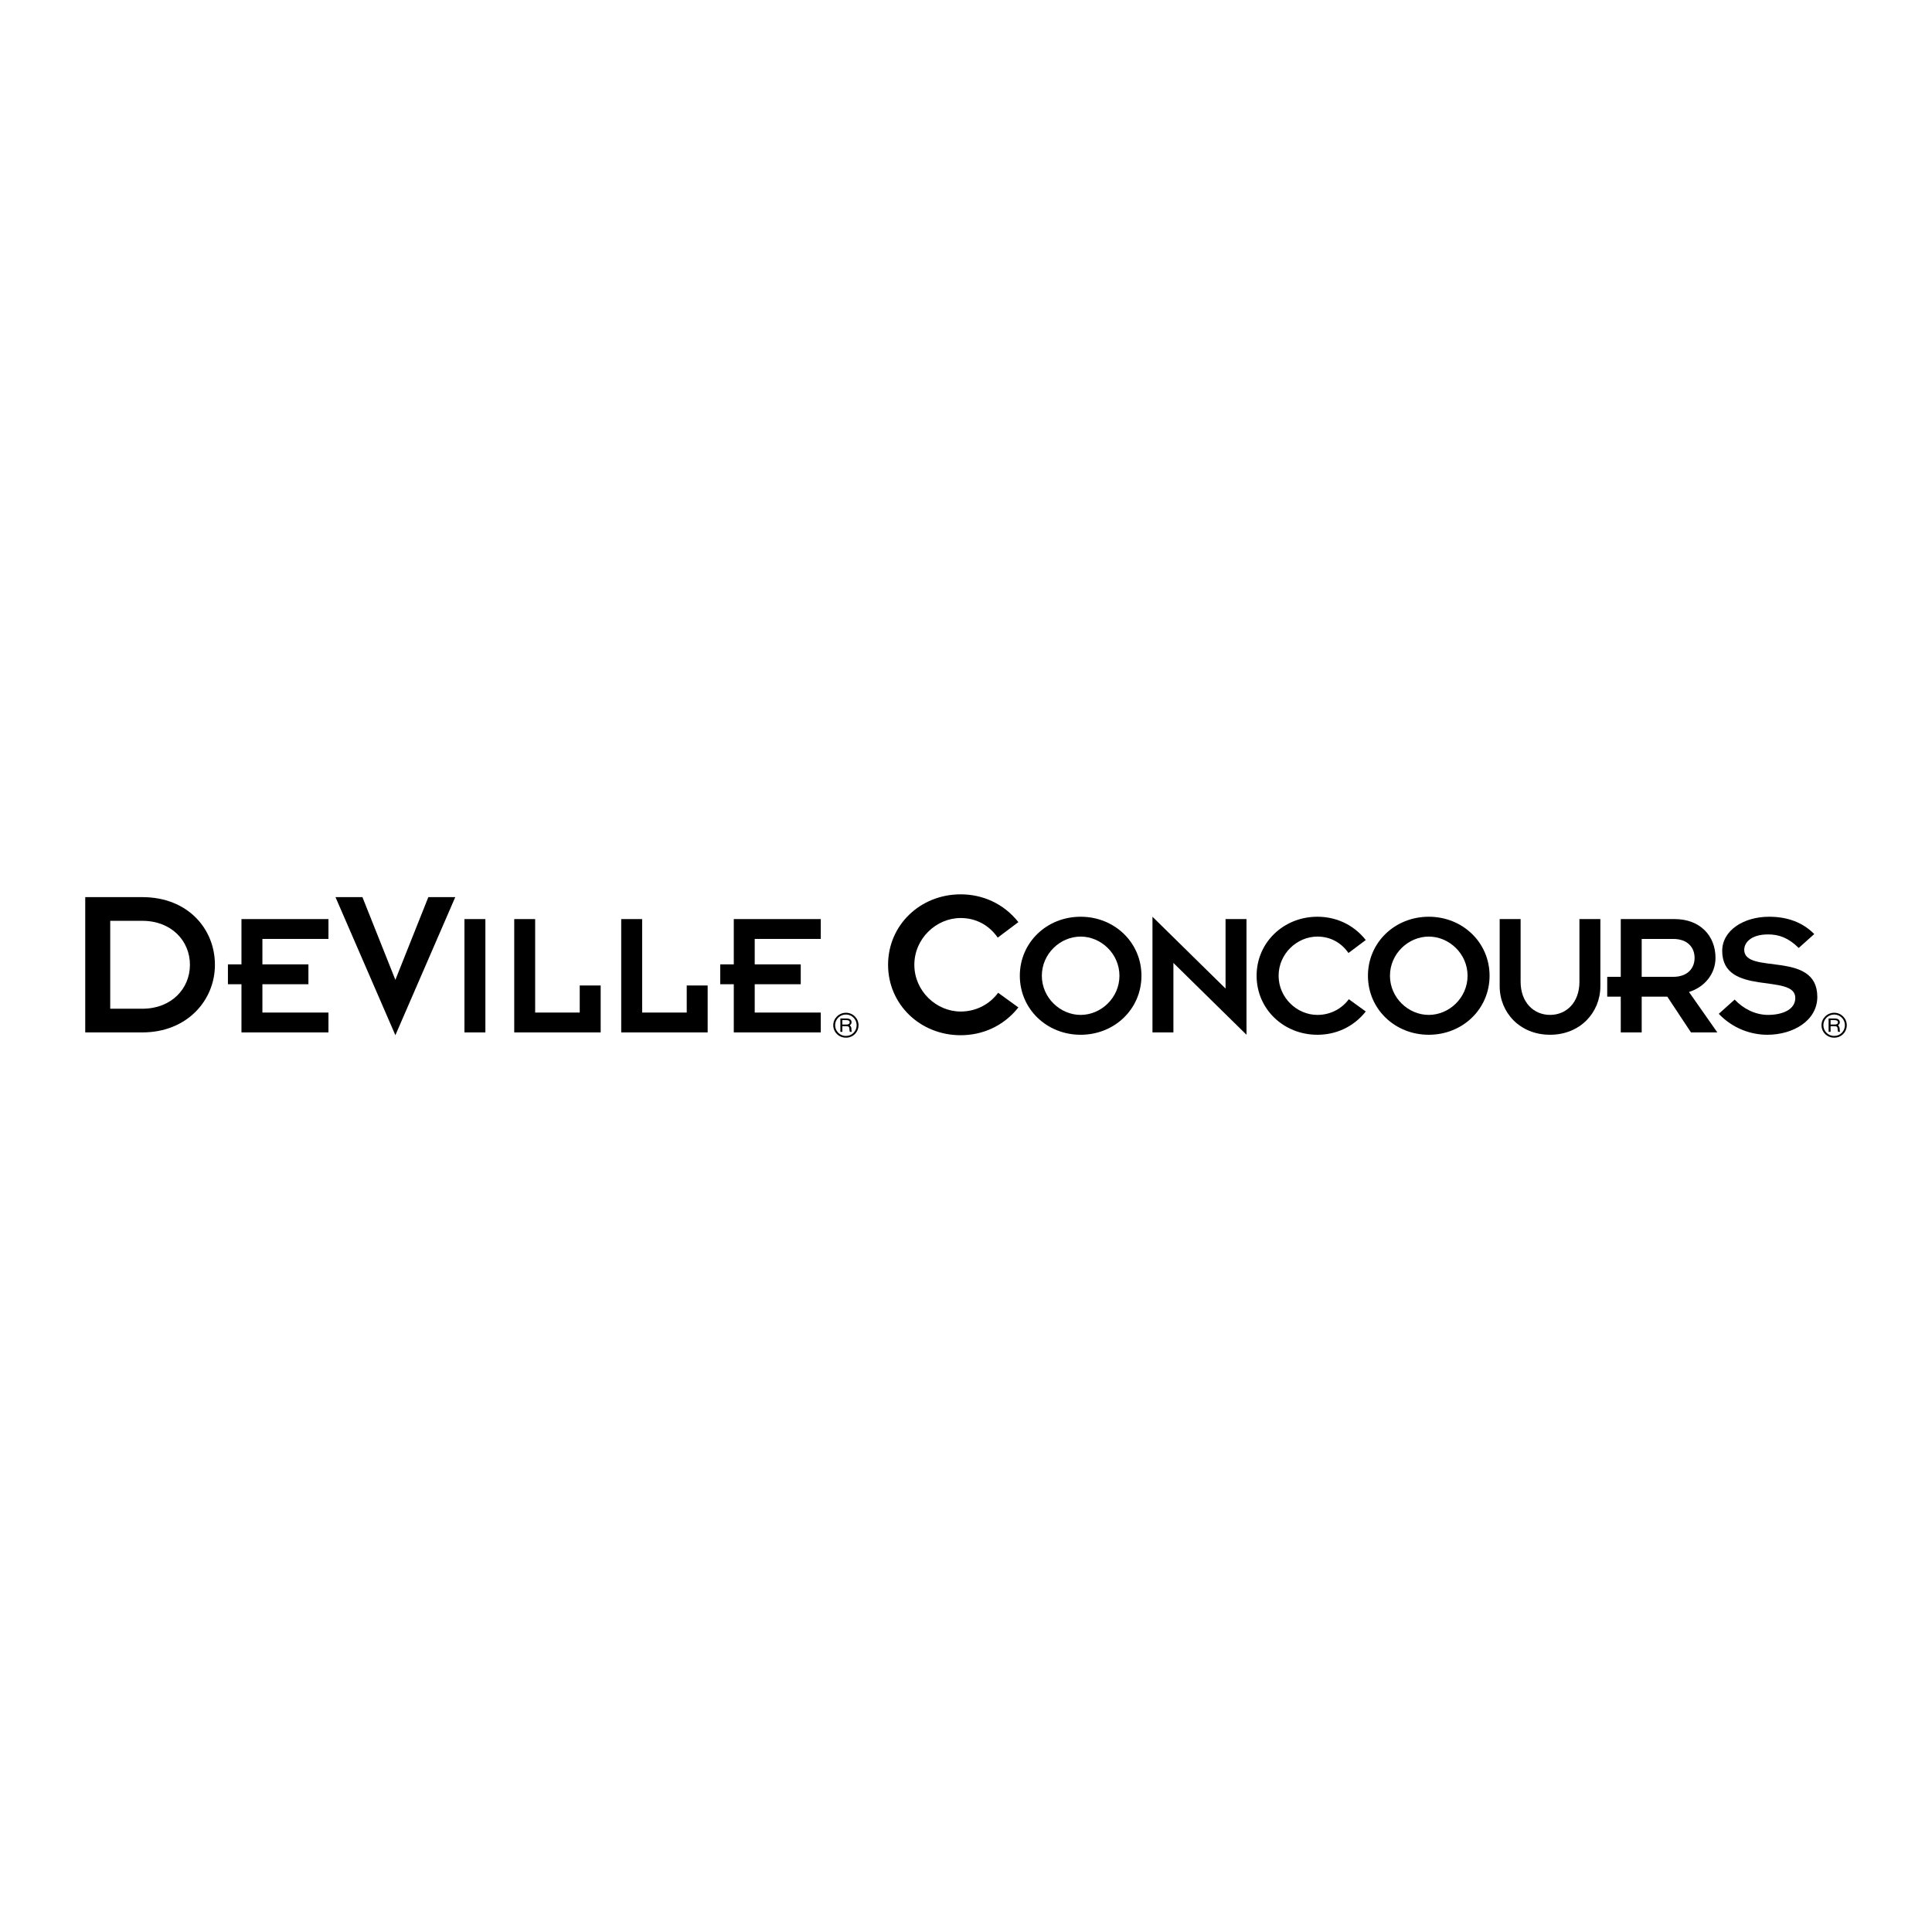 <?xml version="1.0" encoding="utf-8"?>
<!-- Generator: Adobe Illustrator 13.0.0, SVG Export Plug-In . SVG Version: 6.00 Build 14948)  -->
<!DOCTYPE svg PUBLIC "-//W3C//DTD SVG 1.0//EN" "http://www.w3.org/TR/2001/REC-SVG-20010904/DTD/svg10.dtd">
<svg version="1.0" id="Layer_1" xmlns="http://www.w3.org/2000/svg" xmlns:xlink="http://www.w3.org/1999/xlink" x="0px" y="0px"
	 width="192.756px" height="192.756px" viewBox="0 0 192.756 192.756" enable-background="new 0 0 192.756 192.756"
	 xml:space="preserve">
<g>
	<polygon fill-rule="evenodd" clip-rule="evenodd" fill="#FFFFFF" points="0,0 192.756,0 192.756,192.756 0,192.756 0,0 	"/>
	<path fill-rule="evenodd" clip-rule="evenodd" d="M14.2,89.507H8.504v13.497H14.2c4.449,0,7.243-3.182,7.243-6.749
		C21.442,92.688,18.756,89.507,14.2,89.507L14.2,89.507z"/>
	<path fill-rule="evenodd" clip-rule="evenodd" fill="#FFFFFF" d="M14.2,100.641h-3.203v-8.77H14.2c2.901,0,4.75,1.999,4.75,4.385
		C18.949,98.641,17.101,100.641,14.2,100.641L14.2,100.641z"/>
	<polygon fill-rule="evenodd" clip-rule="evenodd" points="24.091,96.216 22.741,96.216 22.741,98.197 24.091,98.197 
		24.091,103.004 32.77,103.004 32.77,101.023 26.18,101.023 26.18,98.197 30.771,98.197 30.771,96.216 26.18,96.216 26.18,93.677 
		32.77,93.677 32.77,91.697 24.091,91.697 24.091,96.216 	"/>
	<polygon fill-rule="evenodd" clip-rule="evenodd" points="39.447,97.76 36.159,89.507 33.472,89.507 39.447,103.283 45.422,89.507 
		42.735,89.507 39.447,97.76 	"/>
	<polygon fill-rule="evenodd" clip-rule="evenodd" points="46.338,103.004 48.427,103.004 48.427,91.697 46.338,91.697 
		46.338,103.004 	"/>
	<polygon fill-rule="evenodd" clip-rule="evenodd" points="57.84,101.023 53.393,101.023 53.393,91.697 51.305,91.697 
		51.305,103.004 59.929,103.004 59.929,98.322 57.84,98.322 57.84,101.023 	"/>
	<polygon fill-rule="evenodd" clip-rule="evenodd" points="68.515,101.023 64.067,101.023 64.067,91.697 61.979,91.697 
		61.979,103.004 70.603,103.004 70.603,98.322 68.515,98.322 68.515,101.023 	"/>
	<polygon fill-rule="evenodd" clip-rule="evenodd" points="73.21,96.216 71.86,96.216 71.86,98.197 73.21,98.197 73.21,103.004 
		81.889,103.004 81.889,101.023 75.298,101.023 75.298,98.197 79.89,98.197 79.89,96.216 75.298,96.216 75.298,93.677 
		81.889,93.677 81.889,91.697 73.21,91.697 73.21,96.216 	"/>
	<path fill-rule="evenodd" clip-rule="evenodd" d="M95.846,91.591c1.526,0,2.836,0.709,3.697,1.956L101.605,92
		c-1.504-1.891-3.61-2.772-5.759-2.772c-4.041,0-7.243,3.073-7.243,7.028c0,3.954,3.203,7.028,7.243,7.028
		c2.149,0,4.255-0.881,5.759-2.773l-2.02-1.461c-0.86,1.16-2.214,1.871-3.74,1.871c-2.429,0-4.621-2.043-4.621-4.665
		C91.225,93.633,93.417,91.591,95.846,91.591L95.846,91.591z"/>
	<path fill-rule="evenodd" clip-rule="evenodd" d="M107.816,91.463c-3.386,0-6.068,2.575-6.068,5.887
		c0,3.314,2.683,5.889,6.068,5.889c3.385,0,6.067-2.574,6.067-5.889C113.884,94.038,111.201,91.463,107.816,91.463L107.816,91.463z"
		/>
	<path fill-rule="evenodd" clip-rule="evenodd" fill="#FFFFFF" d="M107.816,101.258c-2.035,0-3.871-1.711-3.871-3.908
		c0-2.196,1.836-3.906,3.871-3.906c2.034,0,3.871,1.71,3.871,3.906C111.688,99.547,109.851,101.258,107.816,101.258L107.816,101.258
		z"/>
	<polygon fill-rule="evenodd" clip-rule="evenodd" points="122.274,98.629 114.982,91.463 114.982,103.004 117.071,103.004 
		117.071,96.072 124.363,103.238 124.363,91.697 122.274,91.697 122.274,98.629 	"/>
	<path fill-rule="evenodd" clip-rule="evenodd" d="M131.438,93.443c1.278,0,2.377,0.594,3.098,1.638l1.728-1.296
		c-1.26-1.584-3.024-2.322-4.825-2.322c-3.385,0-6.067,2.575-6.067,5.887c0,3.314,2.683,5.889,6.067,5.889
		c1.801,0,3.565-0.738,4.825-2.322l-1.691-1.225c-0.721,0.973-1.855,1.566-3.134,1.566c-2.034,0-3.871-1.711-3.871-3.908
		C127.567,95.154,129.404,93.443,131.438,93.443L131.438,93.443z"/>
	<path fill-rule="evenodd" clip-rule="evenodd" d="M142.547,91.463c-3.385,0-6.067,2.575-6.067,5.887
		c0,3.314,2.683,5.889,6.067,5.889c3.386,0,6.068-2.574,6.068-5.889C148.615,94.038,145.933,91.463,142.547,91.463L142.547,91.463z"
		/>
	<path fill-rule="evenodd" clip-rule="evenodd" fill="#FFFFFF" d="M142.547,101.258c-2.034,0-3.87-1.711-3.87-3.908
		c0-2.196,1.836-3.906,3.87-3.906c2.035,0,3.872,1.71,3.872,3.906C146.419,99.547,144.582,101.258,142.547,101.258L142.547,101.258z
		"/>
	<path fill-rule="evenodd" clip-rule="evenodd" d="M157.582,97.943c0,2.072-1.296,3.314-2.935,3.314
		c-1.62,0-2.935-1.242-2.935-3.314v-6.247h-2.089v6.698c0,2.611,1.999,4.844,5.023,4.844s5.023-2.232,5.023-4.844v-6.698h-2.089
		V97.943L157.582,97.943z"/>
	<path fill-rule="evenodd" clip-rule="evenodd" d="M171.156,95.568c0-2.214-1.548-3.871-4.068-3.871h-5.384v5.762h-1.351v1.98h1.351
		v3.564h2.088v-3.564h2.557l2.359,3.564h2.629l-2.827-4.033C170.022,98.502,171.156,97.206,171.156,95.568L171.156,95.568z"/>
	<path fill-rule="evenodd" clip-rule="evenodd" fill="#FFFFFF" d="M163.792,97.459v-3.782h3.133c1.477,0,2.144,0.882,2.144,1.891
		s-0.667,1.891-2.144,1.891H163.792L163.792,97.459z"/>
	<path fill-rule="evenodd" clip-rule="evenodd" d="M174.021,94.757c0-0.684,0.648-1.53,2.377-1.53c1.099,0,2.035,0.342,3.061,1.351
		l1.549-1.387c-1.116-1.134-2.629-1.728-4.501-1.728c-2.575,0-4.682,1.386-4.682,3.403c0,4.609,7.292,2.178,7.292,4.699
		c0,1.08-1.116,1.676-2.7,1.693c-1.314,0-2.503-0.631-3.35-1.531l-1.584,1.422c1.422,1.496,3.259,2.09,4.843,2.09
		c2.593,0,4.988-1.424,4.988-3.781C181.313,94.757,174.021,97.297,174.021,94.757L174.021,94.757z"/>
	<path fill-rule="evenodd" clip-rule="evenodd" d="M84.4,101.043c-0.697,0-1.266,0.559-1.266,1.242c0,0.697,0.569,1.254,1.266,1.242
		c0.697,0.012,1.254-0.545,1.254-1.242C85.654,101.602,85.097,101.043,84.4,101.043L84.4,101.043z"/>
	<path fill-rule="evenodd" clip-rule="evenodd" fill="#FFFFFF" d="M84.4,103.354c-0.592,0.012-1.08-0.475-1.08-1.068
		c0-0.592,0.488-1.068,1.08-1.068s1.068,0.477,1.068,1.068C85.469,102.879,84.993,103.365,84.4,103.354L84.4,103.354z"/>
	<path fill-rule="evenodd" clip-rule="evenodd" d="M84.958,102.809l-0.012-0.07v-0.092c-0.012-0.152-0.035-0.197-0.104-0.291
		c-0.012-0.023-0.035-0.035-0.058-0.07c0.139-0.092,0.174-0.174,0.174-0.301c0-0.232-0.174-0.373-0.511-0.373h-0.604v1.336h0.197
		v-0.568h0.349c0.302,0.012,0.349,0.047,0.36,0.336c0.011,0.164,0.023,0.174,0.046,0.232h0.198
		c-0.023-0.047-0.035-0.068-0.035-0.104V102.809L84.958,102.809z"/>
	<path fill-rule="evenodd" clip-rule="evenodd" fill="#FFFFFF" d="M84.389,102.217H84.04v-0.441h0.372
		c0.255,0,0.36,0.068,0.36,0.221C84.772,102.158,84.645,102.229,84.389,102.217L84.389,102.217z"/>
	<path fill-rule="evenodd" clip-rule="evenodd" d="M182.998,101.043c-0.697,0-1.266,0.559-1.266,1.242
		c0,0.697,0.568,1.254,1.266,1.242c0.696,0.012,1.254-0.545,1.254-1.242C184.252,101.602,183.694,101.043,182.998,101.043
		L182.998,101.043z"/>
	<path fill-rule="evenodd" clip-rule="evenodd" fill="#FFFFFF" d="M182.998,103.354c-0.593,0.012-1.08-0.475-1.08-1.068
		c0-0.592,0.487-1.068,1.08-1.068c0.592,0,1.068,0.477,1.068,1.068C184.066,102.879,183.59,103.365,182.998,103.354L182.998,103.354
		z"/>
	<path fill-rule="evenodd" clip-rule="evenodd" d="M183.556,102.809l-0.012-0.07v-0.092c-0.012-0.152-0.035-0.197-0.104-0.291
		c-0.012-0.023-0.035-0.035-0.059-0.07c0.14-0.092,0.175-0.174,0.175-0.301c0-0.232-0.175-0.373-0.512-0.373h-0.604v1.336h0.197
		v-0.568h0.349c0.302,0.012,0.348,0.047,0.36,0.336c0.011,0.164,0.022,0.174,0.046,0.232h0.197
		c-0.023-0.047-0.034-0.068-0.034-0.104V102.809L183.556,102.809z"/>
	<path fill-rule="evenodd" clip-rule="evenodd" fill="#FFFFFF" d="M182.986,102.217h-0.349v-0.441h0.372
		c0.255,0,0.359,0.068,0.359,0.221C183.369,102.158,183.242,102.229,182.986,102.217L182.986,102.217z"/>
</g>
</svg>
